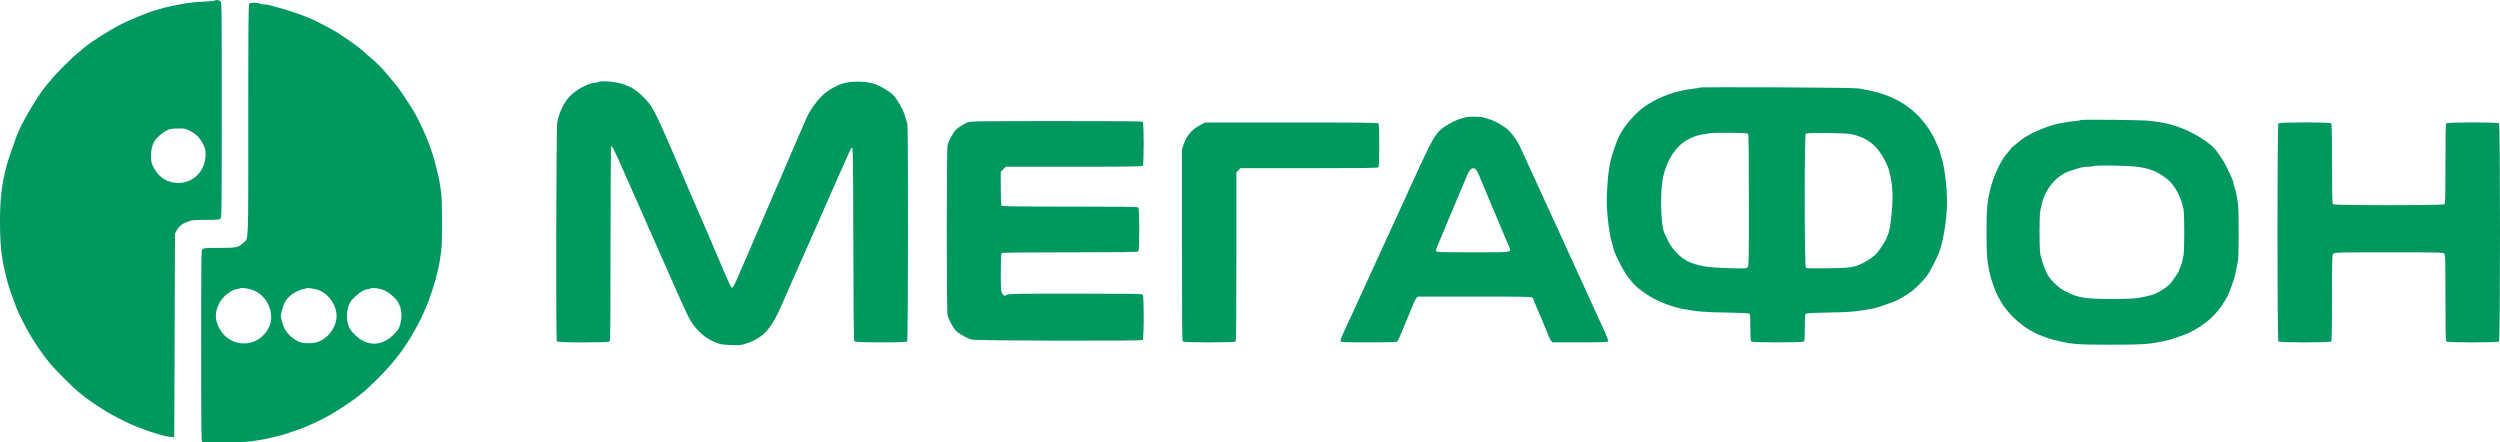 <svg width="113" height="20" viewBox="0 0 113 20" fill="none" xmlns="http://www.w3.org/2000/svg">
<path fill-rule="evenodd" clip-rule="evenodd" d="M9.71 0.025C9.697 0.039 9.481 0.06 9.23 0.073C8.778 0.096 8.46 0.132 8.143 0.197C8.052 0.216 7.902 0.246 7.81 0.263C7.571 0.31 7.403 0.351 7.195 0.415C7.094 0.446 6.959 0.486 6.895 0.504C6.831 0.522 6.711 0.565 6.629 0.598C6.546 0.632 6.397 0.692 6.296 0.733C5.964 0.868 5.649 1.006 5.514 1.075C4.83 1.427 3.938 2.007 3.644 2.29C3.602 2.33 3.512 2.405 3.444 2.457C3.282 2.579 2.48 3.383 2.358 3.545C2.307 3.614 2.232 3.704 2.192 3.745C1.811 4.142 0.989 5.51 0.751 6.144C0.635 6.453 0.328 7.36 0.302 7.47C0.287 7.534 0.258 7.654 0.238 7.737C0.063 8.449 0 9.059 0 10.038C0 11.014 0.065 11.642 0.237 12.331C0.256 12.409 0.285 12.529 0.302 12.597C0.372 12.898 0.448 13.121 0.758 13.949C0.831 14.145 1.196 14.864 1.363 15.14C1.632 15.586 2.015 16.143 2.161 16.301C2.184 16.326 2.244 16.401 2.294 16.468C2.413 16.625 3.35 17.564 3.507 17.683C3.573 17.733 3.648 17.793 3.673 17.816C3.831 17.963 4.387 18.347 4.832 18.616C5.11 18.785 5.828 19.15 6.021 19.222C6.09 19.247 6.229 19.302 6.329 19.342C6.808 19.536 7.499 19.74 7.71 19.751L7.877 19.759L7.894 15.157L7.91 10.555L7.982 10.421C8.096 10.208 8.237 10.103 8.563 9.99C8.673 9.951 8.859 9.939 9.311 9.938C9.852 9.938 9.919 9.932 9.968 9.877C10.019 9.821 10.024 9.432 10.024 4.963C10.024 0.304 10.021 0.108 9.963 0.055C9.9 -0.002 9.754 -0.019 9.71 0.025ZM11.269 0.158C11.229 0.198 11.222 0.977 11.222 5.44C11.222 11.189 11.238 10.751 11.017 10.96C10.773 11.19 10.703 11.205 9.914 11.205C9.266 11.205 9.197 11.211 9.147 11.266C9.096 11.322 9.092 11.673 9.092 15.631C9.092 19.261 9.099 19.94 9.138 19.973C9.196 20.021 11.027 20 11.371 19.947C11.87 19.87 12.009 19.846 12.153 19.81C12.236 19.79 12.363 19.758 12.436 19.739C12.51 19.721 12.622 19.694 12.686 19.678C12.844 19.641 13.569 19.396 13.734 19.325C13.808 19.294 13.972 19.223 14.101 19.167C14.229 19.112 14.371 19.046 14.417 19.02C14.462 18.994 14.633 18.905 14.797 18.821C15.175 18.627 16.091 18.018 16.308 17.816C16.332 17.793 16.407 17.733 16.474 17.683C16.54 17.632 16.835 17.351 17.128 17.057C17.839 16.345 18.328 15.699 18.778 14.873C19 14.467 19.058 14.352 19.169 14.09C19.223 13.961 19.294 13.796 19.325 13.723C19.399 13.551 19.641 12.827 19.679 12.664C19.708 12.539 19.743 12.397 19.811 12.13C19.851 11.97 19.895 11.713 19.947 11.322C19.966 11.175 19.982 10.597 19.982 10.038C19.982 9.478 19.966 8.901 19.947 8.754C19.895 8.363 19.851 8.105 19.811 7.945C19.791 7.867 19.761 7.747 19.743 7.678C19.726 7.61 19.698 7.493 19.68 7.42C19.602 7.081 19.406 6.506 19.237 6.119C19.038 5.663 18.833 5.249 18.684 5.002C18.495 4.689 18.014 3.967 17.954 3.907C17.93 3.883 17.869 3.808 17.819 3.741C17.769 3.674 17.695 3.585 17.656 3.544C17.616 3.503 17.541 3.413 17.489 3.345C17.367 3.183 16.897 2.712 16.735 2.589C16.665 2.537 16.561 2.447 16.503 2.389C16.229 2.118 15.319 1.488 14.865 1.255C14.701 1.171 14.529 1.081 14.483 1.056C14.04 0.808 13.194 0.498 12.42 0.3C12.337 0.279 12.224 0.248 12.168 0.231C12.112 0.214 12.009 0.2 11.941 0.2C11.872 0.2 11.791 0.187 11.76 0.171C11.654 0.116 11.319 0.107 11.269 0.158ZM27.064 3.7C27.036 3.719 26.969 3.734 26.914 3.735C26.631 3.738 26.031 4.057 25.749 4.355C25.495 4.623 25.281 5.068 25.189 5.519C25.139 5.767 25.12 15.368 25.17 15.428C25.222 15.491 27.494 15.496 27.556 15.434C27.587 15.403 27.596 14.377 27.596 11.017C27.596 8.508 27.609 6.632 27.626 6.622C27.674 6.592 27.721 6.684 28.129 7.603C28.202 7.768 28.322 8.039 28.395 8.204C28.468 8.369 28.588 8.639 28.661 8.804C28.734 8.969 28.854 9.239 28.927 9.404C29.254 10.142 29.326 10.303 29.427 10.538C29.528 10.773 29.599 10.935 29.926 11.672C29.999 11.837 30.119 12.107 30.192 12.272C30.265 12.437 30.385 12.707 30.458 12.873C30.532 13.038 30.651 13.308 30.725 13.473C31.172 14.481 31.283 14.671 31.627 15.01C31.791 15.172 31.943 15.284 32.133 15.38C32.483 15.557 32.586 15.581 33.078 15.597C33.461 15.61 33.503 15.605 33.77 15.513C34.52 15.254 34.875 14.855 35.352 13.74C35.452 13.505 35.516 13.358 35.85 12.606C35.923 12.441 36.043 12.171 36.116 12.005C36.189 11.84 36.309 11.57 36.382 11.405C36.456 11.24 36.575 10.97 36.649 10.805C36.976 10.068 37.047 9.906 37.148 9.671C37.249 9.436 37.32 9.274 37.647 8.537C37.72 8.372 37.84 8.102 37.913 7.937C38.154 7.394 38.32 7.022 38.401 6.842C38.447 6.74 38.498 6.67 38.522 6.678C38.553 6.689 38.564 7.646 38.571 11.038C38.577 14.182 38.59 15.396 38.617 15.429C38.668 15.491 40.94 15.495 41.002 15.434C41.052 15.383 41.06 5.752 41.011 5.588C40.993 5.532 40.94 5.356 40.892 5.198C40.807 4.92 40.544 4.466 40.363 4.286C40.208 4.131 39.766 3.87 39.528 3.793C39.104 3.656 38.453 3.656 38.03 3.793C37.884 3.84 37.587 3.995 37.415 4.113C37.072 4.348 36.643 4.895 36.454 5.336C36.411 5.437 36.319 5.647 36.25 5.803C36.127 6.08 36.01 6.349 35.809 6.82C35.754 6.948 35.664 7.158 35.609 7.287C35.554 7.415 35.466 7.621 35.413 7.745C35.221 8.197 35.107 8.46 34.985 8.737C34.848 9.046 34.667 9.467 34.356 10.196C34.059 10.896 33.874 11.323 33.72 11.672C33.651 11.828 33.548 12.064 33.491 12.197C33.184 12.912 33.137 13.006 33.083 13.006C33.054 13.006 32.954 12.804 32.758 12.347C32.584 11.941 32.46 11.649 32.359 11.414C32.307 11.29 32.219 11.083 32.164 10.955C32.109 10.826 32.019 10.617 31.964 10.488C31.768 10.031 31.647 9.751 31.523 9.471C31.454 9.315 31.353 9.082 31.298 8.954C31.244 8.826 31.15 8.608 31.091 8.47C31.031 8.333 30.938 8.115 30.883 7.987C30.828 7.859 30.738 7.648 30.683 7.52C30.628 7.392 30.538 7.182 30.484 7.053C30.429 6.925 30.328 6.692 30.259 6.536C30.19 6.38 30.085 6.14 30.026 6.003C29.818 5.52 29.575 5.022 29.453 4.83C29.224 4.472 28.721 4.018 28.428 3.906C28.364 3.881 28.252 3.838 28.179 3.81C27.901 3.702 27.168 3.63 27.064 3.7ZM76.806 3.96C76.792 3.973 76.681 3.995 76.559 4.008C75.774 4.09 75.007 4.363 74.394 4.777C73.931 5.091 73.434 5.656 73.179 6.162C73.07 6.378 72.827 7.093 72.786 7.32C72.703 7.782 72.685 7.923 72.656 8.354C72.638 8.611 72.624 8.918 72.624 9.037C72.624 9.688 72.745 10.661 72.87 11.005C72.9 11.088 72.925 11.181 72.925 11.213C72.926 11.337 73.248 12.012 73.466 12.346C73.81 12.876 74.17 13.187 74.873 13.562C75.102 13.685 75.714 13.899 75.971 13.946C76.765 14.091 77.01 14.112 78.049 14.127C78.688 14.137 79.043 14.154 79.072 14.178C79.105 14.206 79.116 14.357 79.116 14.804C79.116 15.218 79.128 15.406 79.156 15.434C79.213 15.491 81.481 15.491 81.539 15.434C81.567 15.406 81.579 15.218 81.579 14.804C81.579 14.357 81.589 14.206 81.623 14.178C81.651 14.155 81.998 14.137 82.613 14.127C83.618 14.112 83.848 14.092 84.657 13.946C84.803 13.92 85.168 13.8 85.635 13.625C85.804 13.562 86.227 13.31 86.419 13.159C86.616 13.004 86.936 12.677 87.092 12.472C87.252 12.259 87.579 11.616 87.676 11.324C87.868 10.744 88.006 9.815 88.005 9.104C88.005 8.439 87.885 7.488 87.758 7.136C87.728 7.054 87.703 6.961 87.703 6.929C87.703 6.872 87.675 6.804 87.465 6.337C87.291 5.952 86.999 5.53 86.693 5.223C86.019 4.548 85.218 4.184 83.992 3.995C83.721 3.954 76.846 3.919 76.806 3.96ZM66.236 5.304C66.19 5.319 66.085 5.35 66.003 5.373C65.722 5.451 65.251 5.722 65.054 5.919C64.814 6.16 64.588 6.601 63.706 8.537C63.611 8.748 63.446 9.108 63.34 9.338C63.235 9.567 63.07 9.927 62.974 10.138C62.794 10.534 62.562 11.04 62.217 11.789C62.107 12.027 61.939 12.395 61.843 12.606C61.747 12.817 61.582 13.177 61.477 13.406C61.371 13.635 61.206 13.995 61.111 14.207C61.015 14.417 60.853 14.764 60.752 14.978C60.644 15.206 60.576 15.388 60.589 15.419C60.607 15.468 60.737 15.474 61.871 15.474C62.842 15.474 63.14 15.464 63.163 15.432C63.18 15.409 63.228 15.308 63.271 15.207C63.313 15.106 63.389 14.926 63.44 14.807C63.491 14.688 63.566 14.507 63.607 14.406C63.647 14.306 63.723 14.126 63.774 14.006C63.825 13.887 63.886 13.74 63.908 13.68C63.931 13.62 63.978 13.533 64.013 13.488L64.078 13.406H66.649C69.098 13.406 69.224 13.409 69.276 13.467C69.306 13.501 69.331 13.545 69.331 13.566C69.331 13.587 69.359 13.669 69.394 13.747C69.516 14.026 69.658 14.359 69.731 14.54C69.771 14.641 69.847 14.821 69.899 14.94C69.951 15.059 70.003 15.189 70.013 15.229C70.024 15.269 70.063 15.34 70.1 15.388L70.168 15.474H71.415C72.523 15.474 72.664 15.468 72.682 15.421C72.702 15.367 72.663 15.27 72.327 14.54C72.221 14.311 72.056 13.95 71.96 13.74C71.864 13.529 71.7 13.168 71.594 12.939C71.489 12.71 71.324 12.35 71.228 12.139C71.132 11.928 70.968 11.568 70.862 11.338C70.757 11.109 70.592 10.749 70.496 10.538C70.4 10.327 70.235 9.967 70.13 9.738C70.025 9.508 69.86 9.148 69.764 8.937C69.668 8.726 69.501 8.363 69.394 8.129C68.894 7.042 68.8 6.838 68.7 6.62C68.591 6.384 68.399 6.105 68.216 5.919C68.012 5.711 67.571 5.457 67.268 5.373C67.185 5.35 67.072 5.317 67.016 5.3C66.893 5.263 66.353 5.265 66.236 5.304ZM94.046 5.427C94.032 5.441 93.906 5.463 93.765 5.475C93.625 5.488 93.431 5.514 93.335 5.534C93.239 5.553 93.09 5.582 93.003 5.598C92.502 5.689 91.533 6.134 91.269 6.393C91.245 6.418 91.17 6.478 91.103 6.528C91.036 6.579 90.966 6.635 90.947 6.653C90.929 6.671 90.873 6.741 90.823 6.808C90.773 6.876 90.713 6.951 90.688 6.975C90.449 7.219 90.091 7.994 89.96 8.554C89.814 9.17 89.791 9.441 89.791 10.505C89.791 11.448 89.808 11.716 89.895 12.155C89.97 12.532 89.997 12.621 90.213 13.203C90.244 13.283 90.354 13.491 90.458 13.665C90.839 14.299 91.559 14.907 92.226 15.156C92.301 15.184 92.425 15.231 92.503 15.261C92.581 15.291 92.697 15.328 92.761 15.343C92.825 15.358 92.945 15.387 93.028 15.408C93.644 15.56 93.941 15.582 95.391 15.581C96.666 15.581 97.109 15.559 97.512 15.476C97.608 15.457 97.758 15.427 97.845 15.412C98.048 15.375 98.775 15.13 98.96 15.037C99.713 14.655 100.17 14.245 100.559 13.603C100.709 13.354 100.734 13.299 100.906 12.822C101.009 12.537 101.045 12.389 101.154 11.789C101.202 11.529 101.202 9.499 101.154 9.187C101.092 8.778 101.06 8.624 101.004 8.47C100.974 8.388 100.949 8.295 100.949 8.263C100.948 8.195 100.87 8.012 100.646 7.553C100.487 7.226 100.232 6.852 100.033 6.653C99.706 6.325 99.008 5.92 98.446 5.732C98.002 5.583 97.845 5.549 97.204 5.464C96.891 5.422 94.084 5.389 94.046 5.427ZM43.734 5.534C43.595 5.587 43.305 5.766 43.22 5.851C43.067 6.005 42.869 6.375 42.827 6.586C42.807 6.69 42.794 8.134 42.794 10.405C42.794 12.675 42.807 14.119 42.827 14.223C42.869 14.434 43.067 14.805 43.22 14.958C43.374 15.112 43.743 15.311 43.954 15.352C44.205 15.402 51.588 15.419 51.647 15.37C51.709 15.318 51.714 13.375 51.652 13.313C51.621 13.282 50.898 13.273 48.596 13.273C45.996 13.273 45.572 13.279 45.516 13.322C45.419 13.395 45.374 13.383 45.301 13.264C45.24 13.164 45.236 13.095 45.235 12.321C45.235 11.715 45.246 11.474 45.275 11.445C45.306 11.415 46.037 11.405 48.364 11.405C50.691 11.405 51.422 11.396 51.452 11.365C51.509 11.308 51.509 9.435 51.452 9.378C51.422 9.347 50.691 9.338 48.364 9.338C46.037 9.338 45.306 9.328 45.275 9.298C45.247 9.269 45.235 9.047 45.235 8.51V7.763L45.349 7.65L45.462 7.537H48.537C50.884 7.537 51.621 7.527 51.652 7.497C51.709 7.44 51.709 5.566 51.652 5.509C51.621 5.478 50.713 5.47 47.75 5.472C44.154 5.475 43.877 5.479 43.734 5.534ZM54.236 5.662C53.861 5.862 53.631 6.135 53.496 6.541L53.423 6.762V11.078C53.423 14.39 53.432 15.403 53.462 15.434C53.52 15.491 55.788 15.491 55.846 15.434C55.876 15.403 55.885 14.504 55.885 11.592V7.79L55.975 7.697L56.064 7.603H59.163C61.529 7.603 62.272 7.594 62.302 7.563C62.331 7.534 62.342 7.267 62.342 6.57C62.342 5.872 62.331 5.605 62.302 5.576C62.271 5.545 61.353 5.536 58.367 5.537L54.471 5.538L54.236 5.662ZM102.985 5.576C102.927 5.634 102.927 15.376 102.985 15.434C103.043 15.491 105.311 15.491 105.368 15.434C105.398 15.403 105.408 14.918 105.408 13.455C105.408 11.618 105.411 11.513 105.469 11.46C105.525 11.41 105.747 11.405 107.977 11.405C110.305 11.405 110.426 11.408 110.478 11.466C110.528 11.521 110.534 11.708 110.534 13.46C110.534 14.92 110.543 15.403 110.574 15.434C110.631 15.491 112.899 15.491 112.956 15.434C113.015 15.376 113.015 5.634 112.956 5.576C112.899 5.518 110.631 5.518 110.574 5.576C110.543 5.606 110.534 6.057 110.534 7.403C110.534 8.749 110.524 9.201 110.494 9.231C110.436 9.289 105.506 9.289 105.448 9.231C105.418 9.201 105.408 8.749 105.408 7.403C105.408 6.057 105.398 5.606 105.368 5.576C105.311 5.518 103.043 5.518 102.985 5.576ZM8.585 5.916C8.868 6.059 9.035 6.227 9.178 6.51C9.278 6.708 9.291 6.765 9.291 6.994C9.291 7.709 8.749 8.271 8.06 8.27C7.566 8.269 7.172 8.019 6.942 7.563C6.839 7.358 6.828 7.312 6.828 7.045C6.828 6.542 6.976 6.27 7.408 5.975C7.607 5.839 7.716 5.811 8.052 5.807C8.341 5.803 8.376 5.81 8.585 5.916ZM79.009 6.043C79.04 6.073 79.049 6.788 79.049 9.056C79.049 11.922 79.047 12.03 78.987 12.085C78.931 12.135 78.857 12.14 78.329 12.126C77.292 12.097 76.977 12.059 76.52 11.908C76.051 11.753 75.641 11.375 75.38 10.856C75.287 10.672 75.197 10.461 75.18 10.388C75.049 9.828 75.05 8.484 75.181 7.954C75.373 7.183 75.74 6.626 76.254 6.328C76.493 6.19 76.835 6.071 77.002 6.07C77.076 6.069 77.158 6.054 77.186 6.036C77.262 5.986 78.959 5.993 79.009 6.043ZM83.659 6.06C84.235 6.178 84.623 6.414 84.954 6.851C85.106 7.051 85.34 7.508 85.378 7.678C85.394 7.747 85.422 7.867 85.443 7.945C85.5 8.167 85.545 8.593 85.544 8.904C85.542 9.435 85.445 10.319 85.365 10.521C85.337 10.595 85.293 10.707 85.269 10.771C85.22 10.899 84.957 11.305 84.834 11.441C84.713 11.576 84.449 11.767 84.227 11.879C83.81 12.09 83.659 12.113 82.582 12.128C81.926 12.137 81.658 12.13 81.625 12.102C81.561 12.049 81.555 6.106 81.62 6.042C81.67 5.991 83.398 6.007 83.659 6.06ZM96.539 7.53C97.166 7.609 97.479 7.73 97.923 8.067C98.284 8.34 98.572 8.859 98.695 9.454C98.741 9.679 98.74 11.342 98.693 11.555C98.673 11.647 98.643 11.782 98.626 11.855C98.61 11.929 98.572 12.037 98.541 12.095C98.511 12.154 98.486 12.219 98.486 12.239C98.486 12.291 98.179 12.738 98.066 12.851C97.87 13.047 97.445 13.293 97.213 13.345C97.144 13.36 97.024 13.389 96.946 13.409C96.629 13.49 96.298 13.514 95.49 13.514C94.253 13.513 93.937 13.463 93.376 13.181C93.081 13.032 92.769 12.751 92.578 12.461C92.451 12.268 92.269 11.759 92.219 11.455C92.174 11.181 92.176 9.729 92.221 9.521C92.324 9.053 92.359 8.94 92.473 8.714C92.61 8.444 92.824 8.178 93.033 8.019C93.269 7.839 93.407 7.77 93.726 7.674C93.864 7.632 94.022 7.585 94.078 7.568C94.135 7.551 94.269 7.536 94.378 7.536C94.486 7.536 94.598 7.521 94.625 7.503C94.687 7.462 96.16 7.483 96.539 7.53ZM66.728 7.685C66.763 7.731 66.811 7.817 66.833 7.877C66.855 7.938 66.919 8.092 66.975 8.22C67.134 8.588 67.254 8.872 67.334 9.071C67.375 9.172 67.453 9.359 67.508 9.488C67.698 9.929 67.793 10.155 67.867 10.338C67.939 10.517 68.05 10.779 68.201 11.129C68.328 11.423 68.432 11.405 66.564 11.405C65.122 11.405 64.934 11.399 64.916 11.353C64.897 11.302 64.919 11.235 65.104 10.805C65.155 10.686 65.23 10.506 65.271 10.405C65.311 10.304 65.388 10.12 65.441 9.996C65.494 9.872 65.58 9.67 65.633 9.546C65.686 9.422 65.763 9.238 65.803 9.137C65.879 8.949 65.986 8.695 66.162 8.287C66.217 8.159 66.29 7.988 66.323 7.907C66.448 7.603 66.599 7.521 66.728 7.685ZM11.273 13.064C11.84 13.193 12.255 13.729 12.26 14.34C12.265 14.842 11.848 15.359 11.338 15.484C10.67 15.648 10.047 15.288 9.809 14.601C9.674 14.214 9.808 13.731 10.145 13.394C10.316 13.222 10.572 13.073 10.696 13.072C10.738 13.072 10.795 13.056 10.822 13.038C10.875 13.002 11.045 13.012 11.273 13.064ZM14.237 13.065C14.746 13.149 15.214 13.729 15.214 14.273C15.214 14.812 14.789 15.356 14.267 15.484C14.095 15.526 13.806 15.526 13.628 15.483C13.282 15.401 12.887 15.025 12.795 14.69C12.775 14.617 12.739 14.493 12.717 14.415C12.684 14.302 12.684 14.244 12.717 14.131C12.739 14.053 12.775 13.93 12.795 13.856C12.87 13.582 13.083 13.343 13.392 13.186C13.515 13.124 13.65 13.072 13.692 13.072C13.734 13.072 13.79 13.056 13.818 13.038C13.845 13.019 13.912 13.011 13.967 13.02C14.022 13.029 14.144 13.049 14.237 13.065ZM17.196 13.064C17.449 13.123 17.671 13.276 17.937 13.577C17.979 13.624 18.043 13.743 18.079 13.842C18.208 14.197 18.14 14.741 17.937 14.969C17.68 15.26 17.503 15.386 17.207 15.489C16.859 15.61 16.414 15.488 16.097 15.183C15.868 14.963 15.814 14.889 15.747 14.704C15.617 14.349 15.686 13.806 15.888 13.577C16.149 13.283 16.453 13.073 16.62 13.072C16.662 13.072 16.719 13.056 16.746 13.038C16.799 13.002 16.972 13.012 17.196 13.064Z" fill="#00985F"/>
</svg>
